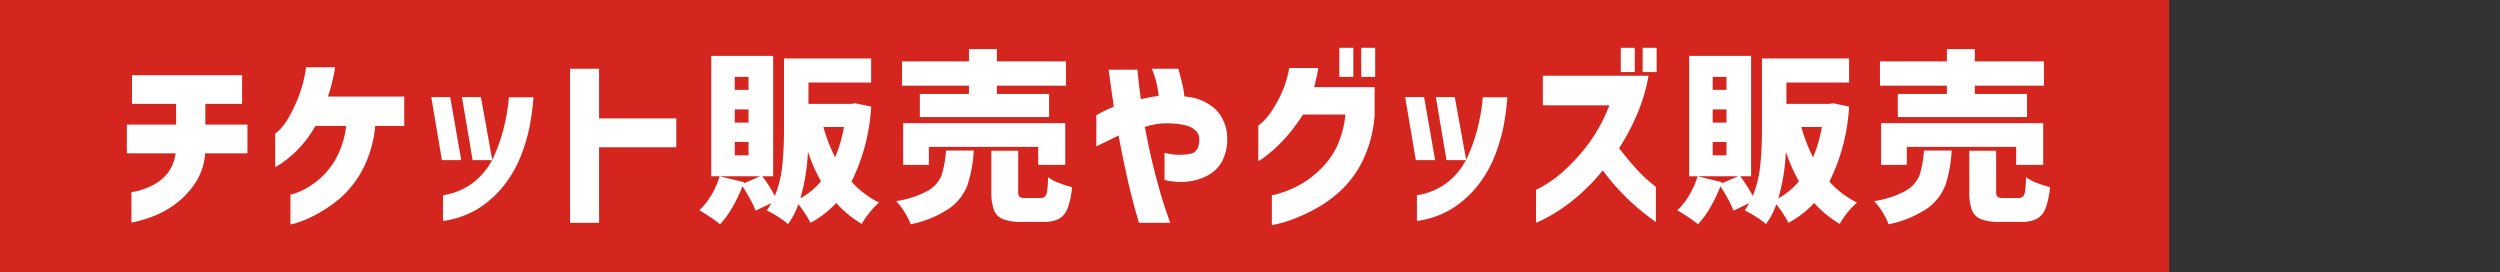 <svg xmlns="http://www.w3.org/2000/svg" width="340" height="37" viewBox="0 0 340 37"><rect x="0" y="0" width="340" height="37" fill="#333333" stroke="none"/><g transform="translate(-196 -2046)"><rect width="340" height="37" transform="translate(196 2046)" fill="none"/><g transform="translate(-623 -2431)"><g transform="translate(20 604)"><rect width="295" height="37" transform="translate(799 3873)" fill="#d4261f"/><path d="M7.875-7.15H1.25v-3.9h6.7v-2.825h-6v-3.9H16.925v3.9h-5v2.825H17.65v3.9H11.9a8.384,8.384,0,0,1-1.4,4.125A11.775,11.775,0,0,1,7.913-.3a12.362,12.362,0,0,1-2.8,1.6,16.975,16.975,0,0,1-2.3.762q-.913.212-.937.212v-4.15a4.921,4.921,0,0,0,.9-.175A9.67,9.67,0,0,0,4.75-2.8a6.066,6.066,0,0,0,2-1.6A5.437,5.437,0,0,0,7.875-7.15Zm17.75-11.7h3.95q-.175,1.1-.425,2.1t-.55,1.875H38.975v4h-3.95A15.767,15.767,0,0,1,33.237-4.8,13.4,13.4,0,0,1,30.15-.962,18.825,18.825,0,0,1,26.95,1.2a15.1,15.1,0,0,1-2.462,1.062,6.559,6.559,0,0,1-.987.263v-4.05a5.7,5.7,0,0,0,1.012-.325A10.488,10.488,0,0,0,26.85-3.175,10.362,10.362,0,0,0,29.438-6a11.859,11.859,0,0,0,1.637-4.875H26.9a15.419,15.419,0,0,1-2.475,3.287,14.688,14.688,0,0,1-2.112,1.775,8.214,8.214,0,0,1-.888.537V-9.85a2.724,2.724,0,0,0,.55-.45,7.164,7.164,0,0,0,1.175-1.538,20.942,20.942,0,0,0,1.375-2.8A18.027,18.027,0,0,0,25.625-18.85ZM44.25,2.05v-3.5a8.887,8.887,0,0,0,4.338-1.9,9.466,9.466,0,0,0,2.575-3.375,22.177,22.177,0,0,0,1.313-3.75,27.007,27.007,0,0,0,.6-3.037,10.622,10.622,0,0,0,.125-1.263h3.35a34.51,34.51,0,0,1-.525,3.988,24.586,24.586,0,0,1-1.112,3.8A15.994,15.994,0,0,1,52.738-3.05,13.873,13.873,0,0,1,49.263.225,12.25,12.25,0,0,1,44.25,2.05Zm.975-16.85,1.5,8.575H44.1L42.65-14.8Zm4.175,0,1.55,8.575H48.275L46.825-14.8Zm26.575,2.9v3.925h-10.5V2.3h-3.95V-18.65h3.95v6.75Zm26.5-1.6A26.129,26.129,0,0,1,99.8-3.3a12.588,12.588,0,0,0,3.75,2.85A9.579,9.579,0,0,0,102.275.888,10.19,10.19,0,0,0,101.2,2.45,14.623,14.623,0,0,1,97.725-.4a13.122,13.122,0,0,1-3.5,2.7,15.019,15.019,0,0,0-1.65-2.525,10.311,10.311,0,0,1-1.4,2.7,11.467,11.467,0,0,0-1.387-1.012A10.24,10.24,0,0,0,88.275.625a9.11,9.11,0,0,0,.625-1L86.75.65a10.58,10.58,0,0,0-.725-1.562q-.5-.912-1.05-1.762A19.8,19.8,0,0,1,83.6.2a12.436,12.436,0,0,1-1.675,2.3,15.084,15.084,0,0,0-1.362-1Q79.7.925,79.1.6a9.068,9.068,0,0,0,1.637-2.062,11.468,11.468,0,0,0,1.138-2.563l3.3.8-.05.175,2.25-.975h-6.65V-20.4H89.15V-4.025H87.675a19.154,19.154,0,0,1,1.7,2.675,14.789,14.789,0,0,0,1.012-4.1,46.933,46.933,0,0,0,.238-4.95v-9.65h11.85v3.275H93.95v2.9h5.8l.6-.075ZM85.8-15.775V-17.55H83.925v1.775Zm0,4.45v-1.8H83.925v1.8Zm10.175.6a23.148,23.148,0,0,0,1.6,4.125,19.134,19.134,0,0,0,1.2-4.125ZM85.8-6.875V-8.7H83.925v1.825Zm7.05,5.85a9.576,9.576,0,0,0,2.8-2.325,23.442,23.442,0,0,1-1.775-4.025A26.861,26.861,0,0,1,92.85-1.025Zm22.925-14.2V-16.35h-9.1v-3.3h9.1v-1.675h3.8v1.675h9.4v3.3h-9.4v1.125h7.1v3.15H109.1v-3.15Zm13.1,9.65H125.2v-2.45H110.325v2.45h-3.5V-11.25h22.05Zm-12.45-1.95a17.841,17.841,0,0,1-.85,4.688,6.849,6.849,0,0,1-2.45,3.163A14.426,14.426,0,0,1,107.85,2.5a8.374,8.374,0,0,0-.838-1.662A8.488,8.488,0,0,0,105.875-.65a12.824,12.824,0,0,0,4.35-1.437,4.2,4.2,0,0,0,1.825-2.075,13.7,13.7,0,0,0,.6-3.363Zm9.1,6.45a.815.815,0,0,0,.6-.2,1.428,1.428,0,0,0,.287-.775q.088-.575.137-1.85a5.688,5.688,0,0,0,1.463.775,14.142,14.142,0,0,0,1.787.575,11.105,11.105,0,0,1-.612,2.887A2.67,2.67,0,0,1,128,1.763a4.562,4.562,0,0,1-2.125.412H122.9a6.458,6.458,0,0,1-2.525-.387A2.2,2.2,0,0,1,119.162.525a7.234,7.234,0,0,1-.338-2.5V-7.5h3.65v5.475a1.16,1.16,0,0,0,.175.788,1.29,1.29,0,0,0,.8.162ZM133.1-8.1v-4.225a16.277,16.277,0,0,1,2.375-1.15q-.325-2.3-.512-3.65t-.187-1.4H138.7q.075,1.025.2,2.025t.25,1.975l1.188-.238q.563-.113,1.238-.187a12.828,12.828,0,0,0-.55-2.688,6.259,6.259,0,0,0-.4-1.012h3.625q.25.9.5,1.9a11.984,11.984,0,0,1,.325,1.875,6.821,6.821,0,0,1,4.337,1.838A5.627,5.627,0,0,1,150.9-9.125a6.341,6.341,0,0,1-.762,3.175,4.789,4.789,0,0,1-2.062,1.9,7.6,7.6,0,0,1-2.788.763,9.3,9.3,0,0,1-2.912-.237v-3.7a7.787,7.787,0,0,0,3.712.1q1.062-.4,1.012-2.05a1.6,1.6,0,0,0-.475-1.05,2.992,2.992,0,0,0-1.4-.737,11.086,11.086,0,0,0-2.775-.263,7.851,7.851,0,0,0-1.325.125,8.547,8.547,0,0,0-1.425.375q.725,3.825,1.5,6.737T142.55.587q.575,1.663.6,1.712H138.9q-.875-2.9-1.562-5.963t-1.212-5.912Q134.95-8.975,133.1-8.1Zm26.225-10.65h3.95q-.1.7-.25,1.35t-.3,1.25h8.225v3.825a17.012,17.012,0,0,1-1.425,5.737A13.9,13.9,0,0,1,166.762-2.5a16.3,16.3,0,0,1-3.3,2.575,23.706,23.706,0,0,1-3.15,1.55,17.713,17.713,0,0,1-2.388.788,6.157,6.157,0,0,1-.95.188V-1.45a6.579,6.579,0,0,0,.988-.238,14.4,14.4,0,0,0,2.363-.937,12.72,12.72,0,0,0,2.925-2.05,11.229,11.229,0,0,0,2.462-3.175,13.272,13.272,0,0,0,1.262-4.575H161.2a23.026,23.026,0,0,1-2.825,3.65,18.556,18.556,0,0,1-2.288,2.05,5.308,5.308,0,0,1-.962.625v-4.825a6.486,6.486,0,0,0,.563-.462,7.85,7.85,0,0,0,1.237-1.488,17.548,17.548,0,0,0,1.363-2.437A14.242,14.242,0,0,0,159.325-18.75Zm6.825,1.2V-21.5h1.9v3.95Zm2.975,0V-21.5h1.9v3.95ZM176.7,2.05v-3.5a8.887,8.887,0,0,0,4.337-1.9,9.466,9.466,0,0,0,2.575-3.375,22.178,22.178,0,0,0,1.313-3.75,27,27,0,0,0,.6-3.037,10.625,10.625,0,0,0,.125-1.263H189a34.509,34.509,0,0,1-.525,3.988,24.583,24.583,0,0,1-1.113,3.8,15.993,15.993,0,0,1-2.175,3.938A13.873,13.873,0,0,1,181.712.225,12.25,12.25,0,0,1,176.7,2.05Zm.975-16.85,1.5,8.575H176.55L175.1-14.8Zm4.175,0,1.55,8.575h-2.675l-1.45-8.575Zm21.025,1.125h-9.05V-17.7H208.2a23.9,23.9,0,0,1-1.613,5.375A31.31,31.31,0,0,1,204.2-7.85q1.125,1.475,2.238,2.7a18.75,18.75,0,0,0,1.925,1.888q.813.662.837.688V2.2q-1.35-.975-2.45-1.9a29.629,29.629,0,0,1-2.35-2.238,31.436,31.436,0,0,1-2.425-2.888,26.648,26.648,0,0,1-3.113,3.263A23.953,23.953,0,0,1,195.925.675a21.6,21.6,0,0,1-2.175,1.237q-.825.388-.85.388V-2.175a17.2,17.2,0,0,0,3.913-2.7A26.936,26.936,0,0,0,200.075-8.5,22.89,22.89,0,0,0,202.875-13.675Zm1.55-4.525v-3.3h1.9v3.3Zm2.975,0v-3.3h1.9v3.3Zm28.075,4.7A26.128,26.128,0,0,1,232.8-3.3a12.588,12.588,0,0,0,3.75,2.85A9.578,9.578,0,0,0,235.275.888,10.19,10.19,0,0,0,234.2,2.45,14.623,14.623,0,0,1,230.725-.4a13.122,13.122,0,0,1-3.5,2.7,15.02,15.02,0,0,0-1.65-2.525,10.311,10.311,0,0,1-1.4,2.7,11.467,11.467,0,0,0-1.388-1.012,10.239,10.239,0,0,0-1.512-.837,9.111,9.111,0,0,0,.625-1L219.75.65a10.582,10.582,0,0,0-.725-1.562q-.5-.912-1.05-1.762A19.8,19.8,0,0,1,216.6.2a12.436,12.436,0,0,1-1.675,2.3,15.083,15.083,0,0,0-1.363-1Q212.7.925,212.1.6a9.068,9.068,0,0,0,1.638-2.062,11.469,11.469,0,0,0,1.137-2.563l3.3.8-.05.175,2.25-.975h-6.65V-20.4h8.425V-4.025h-1.475a19.155,19.155,0,0,1,1.7,2.675,14.789,14.789,0,0,0,1.012-4.1,46.93,46.93,0,0,0,.238-4.95v-9.65h11.85v3.275H226.95v2.9h5.8l.6-.075ZM218.8-15.775V-17.55h-1.875v1.775Zm0,4.45v-1.8h-1.875v1.8Zm10.175.6a23.148,23.148,0,0,0,1.6,4.125,19.135,19.135,0,0,0,1.2-4.125ZM218.8-6.875V-8.7h-1.875v1.825Zm7.05,5.85a9.576,9.576,0,0,0,2.8-2.325,23.444,23.444,0,0,1-1.775-4.025A26.861,26.861,0,0,1,225.85-1.025Zm22.925-14.2V-16.35h-9.1v-3.3h9.1v-1.675h3.8v1.675h9.4v3.3h-9.4v1.125h7.1v3.15H242.1v-3.15Zm13.1,9.65H258.2v-2.45H243.325v2.45h-3.5V-11.25h22.05Zm-12.45-1.95a17.842,17.842,0,0,1-.85,4.688,6.849,6.849,0,0,1-2.45,3.163A14.426,14.426,0,0,1,240.85,2.5a8.374,8.374,0,0,0-.837-1.662A8.487,8.487,0,0,0,238.875-.65a12.824,12.824,0,0,0,4.35-1.437,4.2,4.2,0,0,0,1.825-2.075,13.7,13.7,0,0,0,.6-3.363Zm9.1,6.45a.815.815,0,0,0,.6-.2,1.428,1.428,0,0,0,.288-.775q.087-.575.137-1.85a5.688,5.688,0,0,0,1.463.775,14.143,14.143,0,0,0,1.787.575,11.105,11.105,0,0,1-.612,2.887A2.67,2.67,0,0,1,261,1.763a4.562,4.562,0,0,1-2.125.412H255.9a6.458,6.458,0,0,1-2.525-.387A2.2,2.2,0,0,1,252.162.525a7.235,7.235,0,0,1-.337-2.5V-7.5h3.65v5.475a1.16,1.16,0,0,0,.175.788,1.29,1.29,0,0,0,.8.162Z" transform="translate(815 3901)" fill="#fff"/></g></g></g></svg>